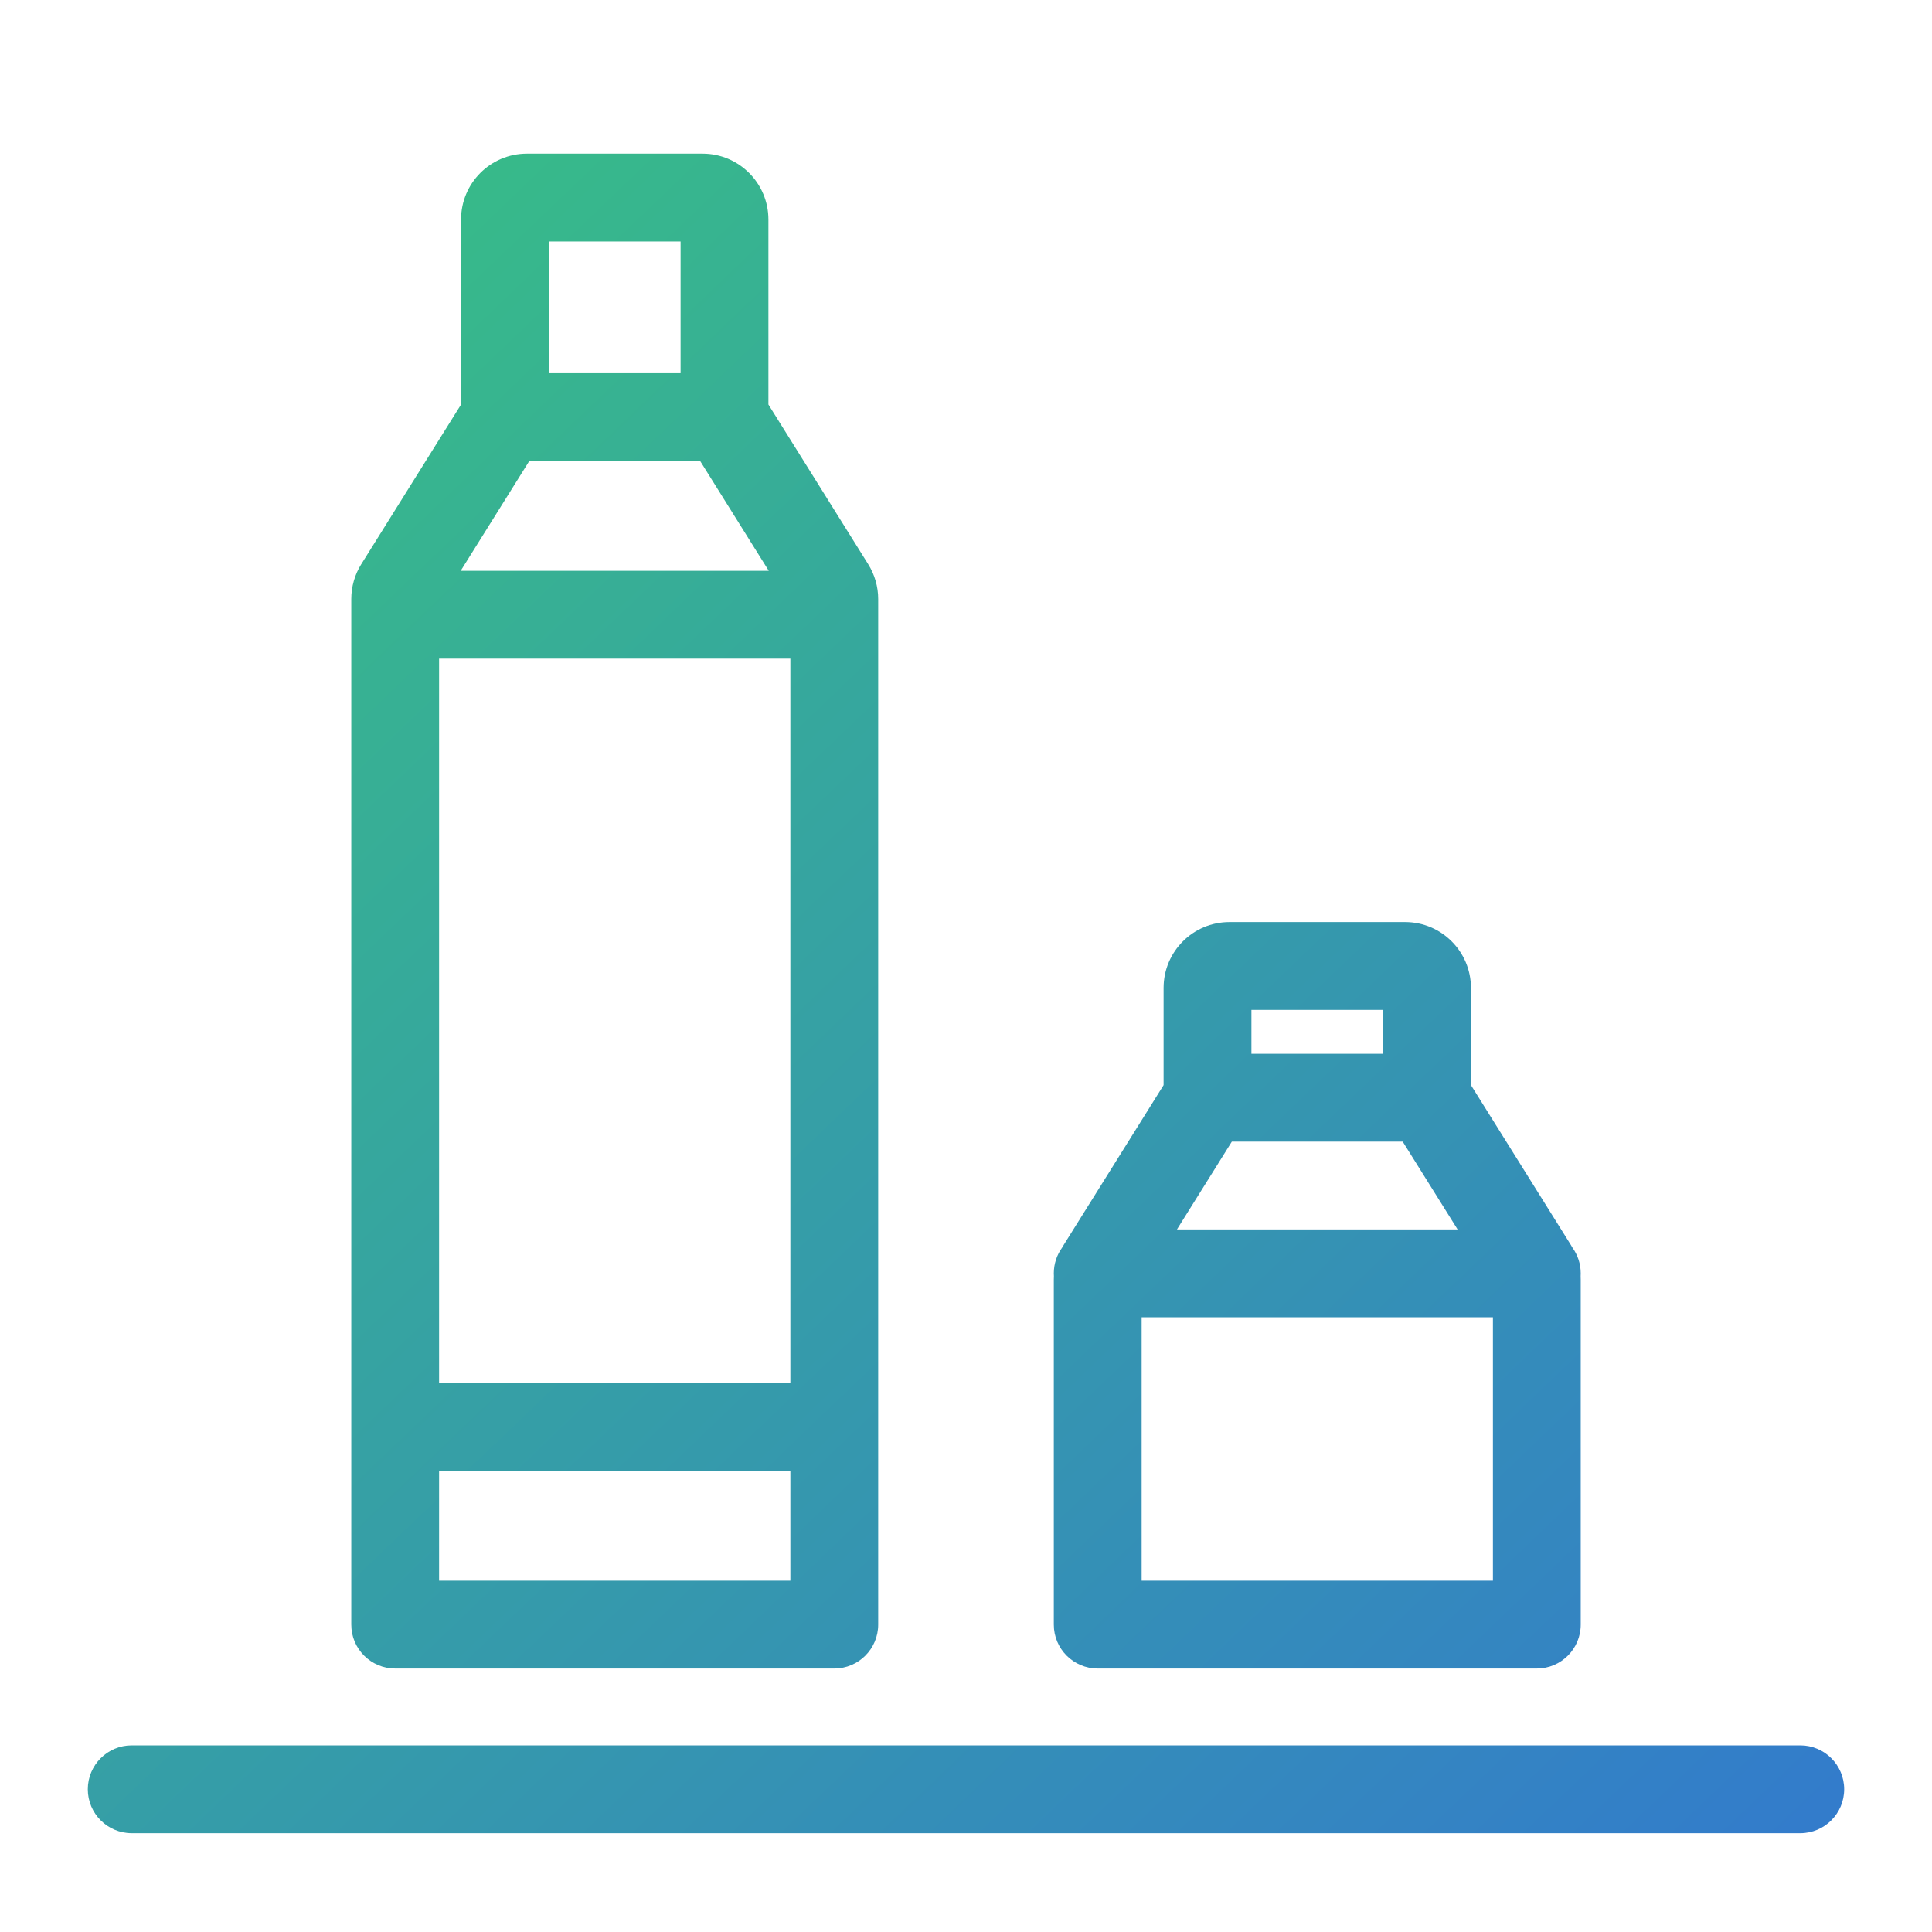 <svg width="100" height="100" viewBox="0 0 100 100" fill="none" xmlns="http://www.w3.org/2000/svg">
<path fill-rule="evenodd" clip-rule="evenodd" d="M27.273 7.953C25.39 7.953 23.864 9.479 23.864 11.362V20.938L18.7 29.2C18.361 29.741 18.182 30.367 18.182 31.006V84.09C18.182 85.345 19.199 86.362 20.454 86.362H43.182C44.437 86.362 45.455 85.345 45.455 84.09V31.006C45.455 30.367 45.275 29.741 44.936 29.2L39.773 20.938V11.362C39.773 9.479 38.246 7.953 36.364 7.953H27.273ZM40.909 71.59V34.09H22.727V71.59H40.909ZM22.727 76.135H40.909V81.817H22.727V76.135ZM39.791 29.544L36.24 23.862H27.396L23.845 29.544H39.791ZM35.227 19.317V12.499H28.409V19.317H35.227Z" fill="url(#paint0_linear_3195_9604)"/>
<path d="M6.818 90.34C5.563 90.34 4.545 91.357 4.545 92.612C4.545 93.867 5.563 94.885 6.818 94.885H93.182C94.437 94.885 95.454 93.867 95.454 92.612C95.454 91.357 94.437 90.34 93.182 90.34H6.818Z" fill="url(#paint1_linear_3195_9604)"/>
<path fill-rule="evenodd" clip-rule="evenodd" d="M60.227 51.135V56.165L55.064 64.427C55.032 64.477 55.002 64.528 54.973 64.58C54.704 64.954 54.545 65.412 54.545 65.908C54.545 65.957 54.547 66.006 54.55 66.055C54.547 66.114 54.545 66.174 54.545 66.234V84.09C54.545 85.345 55.563 86.362 56.818 86.362H79.545C80.801 86.362 81.818 85.345 81.818 84.09V66.234C81.818 66.174 81.817 66.114 81.814 66.055C81.817 66.006 81.818 65.957 81.818 65.908C81.818 65.412 81.66 64.954 81.39 64.58C81.362 64.528 81.332 64.477 81.3 64.427L76.136 56.165V51.135C76.136 49.252 74.61 47.726 72.727 47.726H63.636C61.754 47.726 60.227 49.252 60.227 51.135ZM59.091 81.817V68.18H77.273V81.817H59.091ZM60.919 63.635H75.445L72.604 59.09H63.76L60.919 63.635ZM71.591 52.271V54.544H64.773V52.271H71.591Z" fill="url(#paint2_linear_3195_9604)"/>
<defs>
<linearGradient id="paint0_linear_3195_9604" x1="4.545" y1="7.953" x2="91.39" y2="98.771" gradientUnits="userSpaceOnUse">
<stop stop-color="#38C281"/>
<stop offset="1" stop-color="#337BCC"/>
</linearGradient>
<linearGradient id="paint1_linear_3195_9604" x1="4.545" y1="7.953" x2="91.39" y2="98.771" gradientUnits="userSpaceOnUse">
<stop stop-color="#38C281"/>
<stop offset="1" stop-color="#337BCC"/>
</linearGradient>
<linearGradient id="paint2_linear_3195_9604" x1="4.545" y1="7.953" x2="91.39" y2="98.771" gradientUnits="userSpaceOnUse">
<stop stop-color="#38C281"/>
<stop offset="1" stop-color="#337BCC"/>
</linearGradient>
</defs>
</svg>
